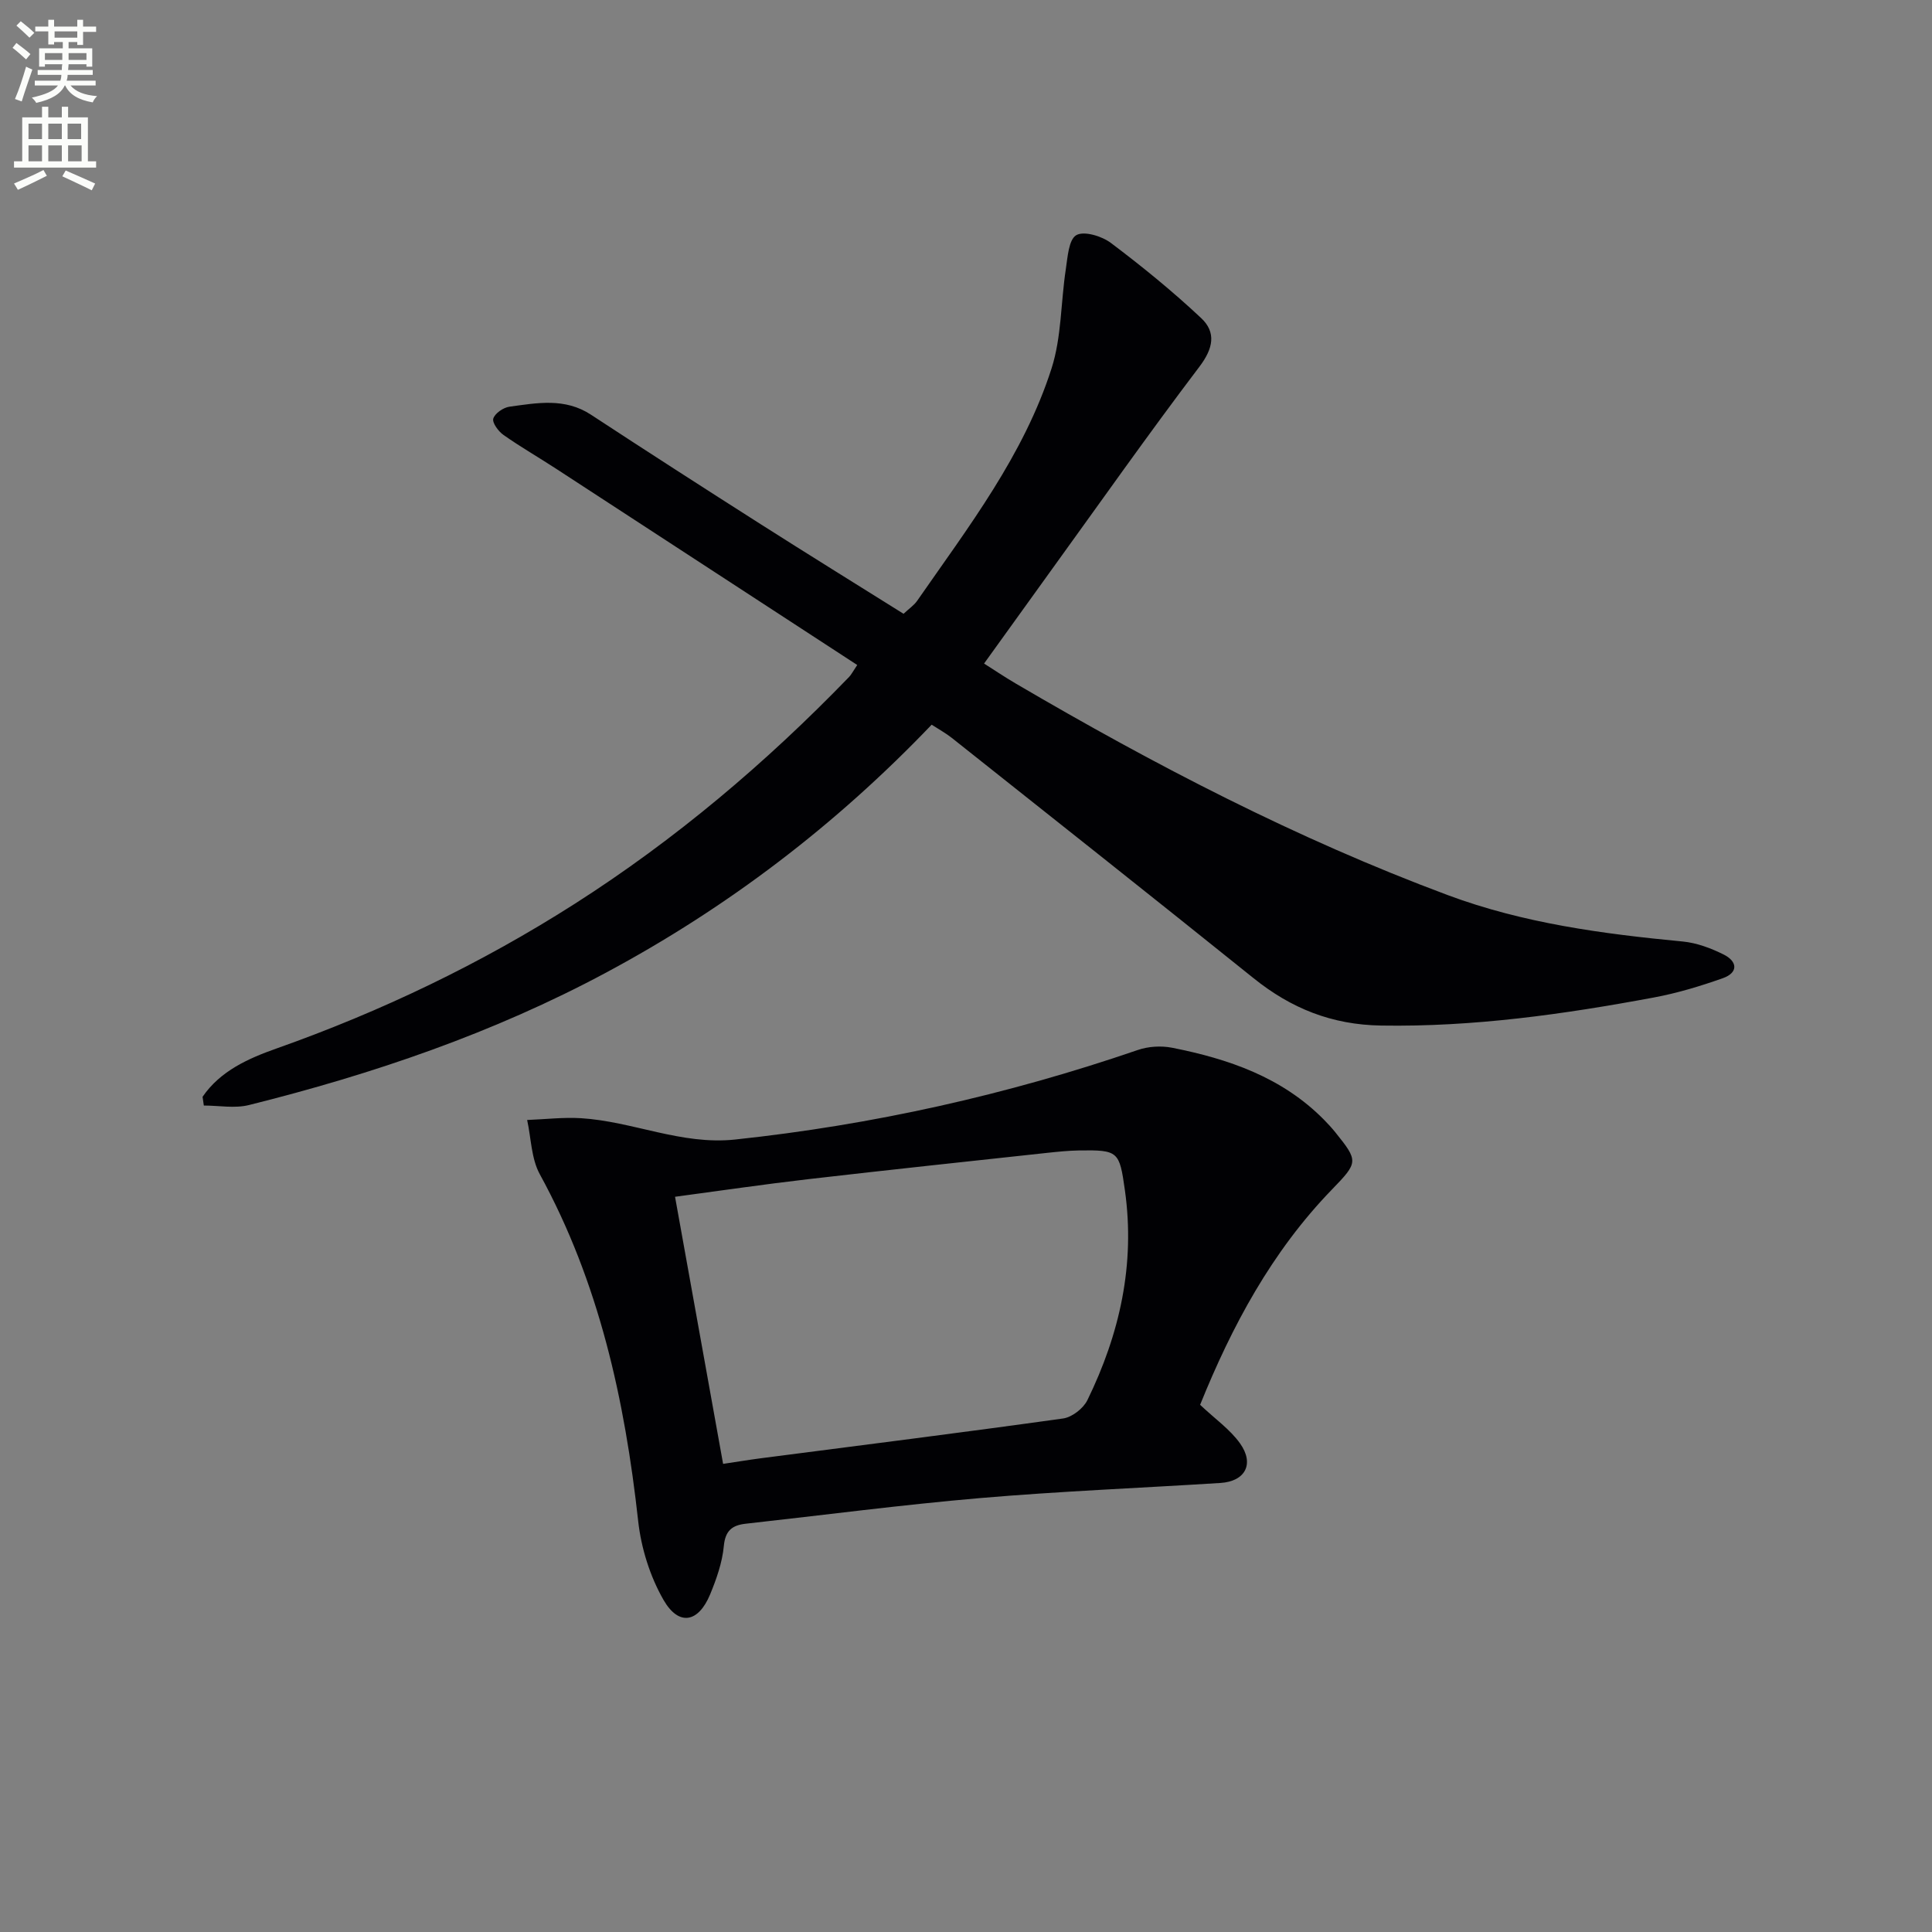 <svg enable-background="new 0 0 400 400" viewBox="0 0 400 400" xmlns="http://www.w3.org/2000/svg"><rect x="0" y="0" width="400" height="400" fill="#808080" stroke="none"/><path d="m2.6 9.9.8-1c.9.7 1.9 1.4 2.9 2.3l-.9 1.1c-1.1-1-2-1.8-2.8-2.4zm.5 10.6c.9-2.1 1.6-4.3 2.3-6.7.4.2.8.4 1.3.6-.7 2.1-1.5 4.3-2.2 6.6zm.3-15.2.9-.9c1 .8 2 1.6 2.8 2.4l-1 1c-.9-.9-1.8-1.7-2.7-2.5zm12.6-1.2h1.2v1.4h2.7v1.1h-2.7v2.7h-1.2v-.6h-1.8v1.3h4.9v3.8h-1.2v-.5h-3.7c0 .4-.1.9-.1 1.2h5.1v1h-5.2c0 .5-.1.9-.2 1.2h6v1h-5.2c1.1 1.3 2.9 2 5.5 2.2-.4.4-.7.8-.9 1.3-2.9-.5-4.8-1.6-5.7-3.5h-.1c-.8 1.7-2.7 2.9-5.9 3.6-.2-.4-.6-.8-.9-1.1 2.8-.6 4.6-1.4 5.4-2.5h-4.8v-1h5.3c.1-.3.2-.7.2-1.2h-4.9v-1h5c0-.4 0-.8.1-1.2h-3.6v.5h-1.2v-3.8h4.9v-1.3h-1.8v.5h-1.2v-2.7h-2.7v-1h2.7v-1.4h1.2v1.4h4.8zm-6.7 8.3h3.6c0-.4 0-.9 0-1.4h-3.6zm1.9-4.6h4.8v-1.3h-4.7v1.3zm6.7 3.2h-3.7v1.4h3.7z" fill="#fbfcfa"/><path d="m8.7 22.1h1.3v2.2h2.8v-2.2h1.3v2.2h4.1v9.1h1.7v1.3h-17v-1.3h1.7v-9.1h4.1zm.3 13.1.7 1.2c-1.8.9-3.8 1.9-6 2.9-.2-.4-.5-.8-.8-1.3 2.3-1 4.4-1.9 6.1-2.8zm-3.1-6.4h2.8v-3.2h-2.8zm0 4.6h2.8v-3.3h-2.8zm4.1-4.6h2.8v-3.2h-2.8zm0 4.6h2.8v-3.3h-2.8zm3.6 1.9c2.1.9 4.1 1.8 6.1 2.7l-.7 1.4c-2.2-1.1-4.2-2-6.1-2.9zm3.2-9.7h-2.8v3.2h2.8zm-2.7 7.8h2.8v-3.3h-2.8z" fill="#fbfcfa"/><g fill="#010104"><path d="m41.94 227.08c3.69-5.38 9.48-7.94 15.33-10.01 21.7-7.68 42.3-17.55 61.7-29.93 20.87-13.32 39.64-29.21 56.83-46.99.44-.45.73-1.05 1.68-2.47-20.88-13.61-41.6-27.13-62.34-40.63-3.62-2.36-7.38-4.52-10.9-7-1.06-.74-2.37-2.54-2.11-3.39.34-1.09 2.09-2.29 3.36-2.46 5.71-.78 11.46-1.88 16.85 1.65 11.68 7.66 23.42 15.21 35.2 22.71 9.8 6.24 19.68 12.35 29.53 18.52 1.14-1.07 2.16-1.75 2.81-2.68 10.61-15.29 22.09-30.16 27.84-48.15 2.07-6.48 1.9-13.65 2.94-20.48.38-2.51.59-6.15 2.17-7.08s5.29.19 7.17 1.61c6.47 4.87 12.78 10.01 18.68 15.55 3.16 2.96 2.52 6.29-.36 10.08-10.55 13.91-20.6 28.2-30.83 42.35-4.47 6.19-8.92 12.39-13.75 19.1 1.96 1.24 4.23 2.77 6.58 4.15 28.7 16.83 58.16 32.14 89.39 43.78 15.69 5.85 32.12 8.04 48.69 9.62 2.89.28 5.83 1.38 8.46 2.69 2.86 1.42 3.1 3.75-.18 4.91-4.67 1.65-9.46 3.1-14.32 4-18.63 3.47-37.32 6.11-56.4 5.8-10.25-.16-18.66-3.56-26.44-9.82-20.74-16.67-41.61-33.18-62.44-49.72-1.27-1.01-2.71-1.79-4.19-2.75-19.87 20.79-42.26 37.85-67.39 51.32-23.4 12.55-48.31 21.03-73.97 27.43-2.94.73-6.21.1-9.33.1-.08-.6-.17-1.21-.26-1.81z"/><path d="m248.47 290.85c3.11 2.94 6.2 5.09 8.26 7.98 3.04 4.26 1.08 7.88-4.05 8.2-16.58 1.05-33.2 1.71-49.75 3.13-16.21 1.39-32.36 3.52-48.53 5.31-2.79.31-4.24 1.4-4.54 4.62-.32 3.41-1.52 6.82-2.84 10.02-2.44 5.87-6.49 6.62-9.65 1.13-2.79-4.86-4.62-10.71-5.24-16.3-2.77-25.13-8.09-49.4-20.37-71.83-1.78-3.25-1.79-7.46-2.62-11.23 3.71-.14 7.45-.59 11.14-.37 10.73.66 20.79 5.6 31.9 4.42 28.51-3.04 56.28-9.24 83.39-18.54 2.17-.75 4.82-.91 7.08-.47 11.7 2.31 22.78 6.11 31.45 14.89.82.83 1.61 1.69 2.34 2.59 4.83 6 4.79 6.23-.66 11.86-12.48 12.87-20.73 28.3-27.31 44.59zm-98.76 12.23c2.57-.38 5.14-.81 7.73-1.15 20.89-2.71 41.8-5.33 62.66-8.25 1.86-.26 4.2-2.08 5.04-3.81 6.69-13.7 9.92-28.08 7.76-43.43-1.14-8.07-1.31-8.38-9.57-8.25-2.16.04-4.31.26-6.46.49-16.5 1.79-33 3.54-49.49 5.45-9.34 1.08-18.64 2.45-27.62 3.65 3.34 18.55 6.61 36.74 9.95 55.3z"/></g></svg>